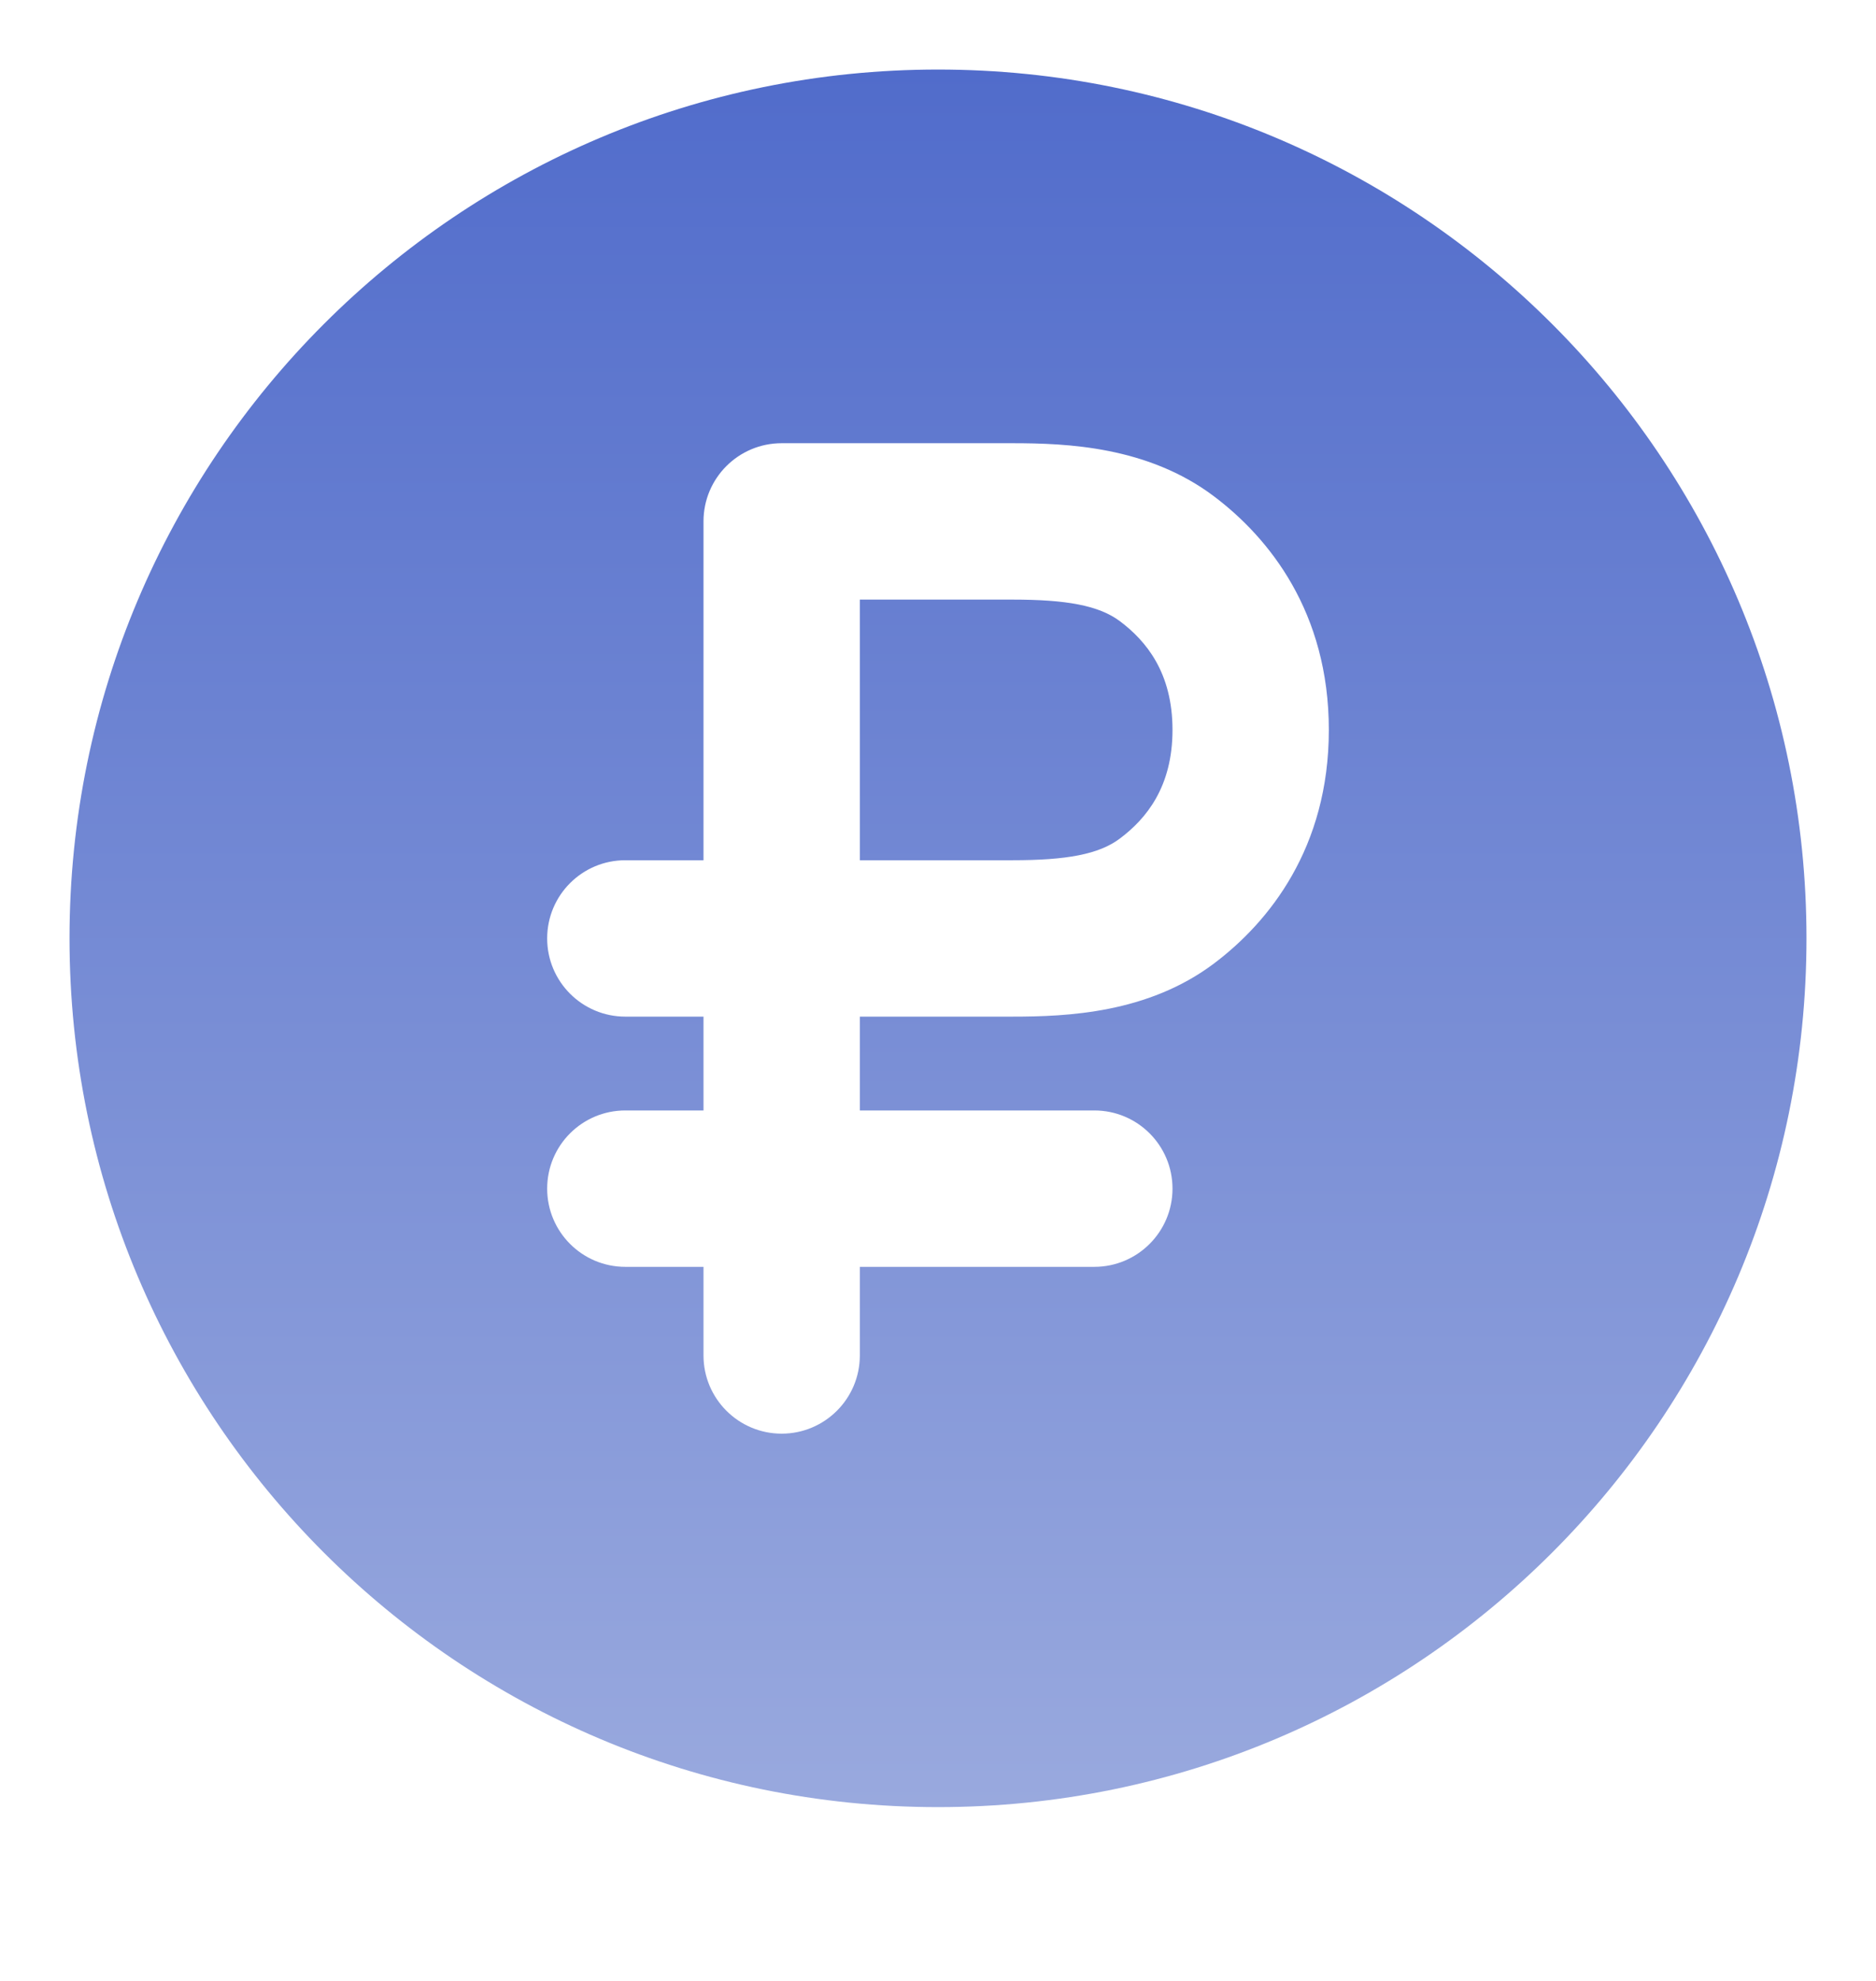 <svg width="18" height="19" viewBox="0 0 18 19" fill="none" xmlns="http://www.w3.org/2000/svg">
<path fill-rule="evenodd" clip-rule="evenodd" d="M17.333 9C17.333 4.398 13.602 0.667 9 0.667C4.398 0.667 0.667 4.398 0.667 9C0.667 13.602 4.398 17.333 9 17.333C13.602 17.333 17.333 13.602 17.333 9ZM7.5 4.251C7.086 4.251 6.75 4.586 6.75 5.001V8.251H6C5.586 8.251 5.25 8.586 5.25 9.001C5.25 9.415 5.586 9.751 6 9.751H6.75V10.651H6C5.586 10.651 5.25 10.986 5.25 11.401C5.25 11.815 5.586 12.151 6 12.151H6.75V13.001C6.75 13.415 7.086 13.751 7.5 13.751C7.914 13.751 8.25 13.415 8.25 13.001V12.151H10.5C10.914 12.151 11.25 11.815 11.25 11.401C11.25 10.986 10.914 10.651 10.5 10.651H8.25V9.751H9.714C10.241 9.751 11.013 9.718 11.646 9.243C12.178 8.843 12.75 8.13 12.75 7.001C12.75 5.872 12.178 5.159 11.646 4.759C11.013 4.283 10.241 4.251 9.714 4.251H7.5ZM9.714 8.251H8.25V5.751H9.714C10.231 5.751 10.543 5.807 10.745 5.958C10.997 6.147 11.25 6.452 11.25 7.001C11.25 7.549 10.997 7.854 10.745 8.043C10.543 8.195 10.231 8.251 9.714 8.251Z" fill="url(#paint0_linear_1_1215)"/>
<defs>
<linearGradient id="paint0_linear_1_1215" x1="9" y1="0.667" x2="9" y2="17.333" gradientUnits="userSpaceOnUse">
<stop stop-color="#516CCB"/>
<stop offset="1" stop-color="#99A9DE"/>
</linearGradient>
</defs>
</svg>
